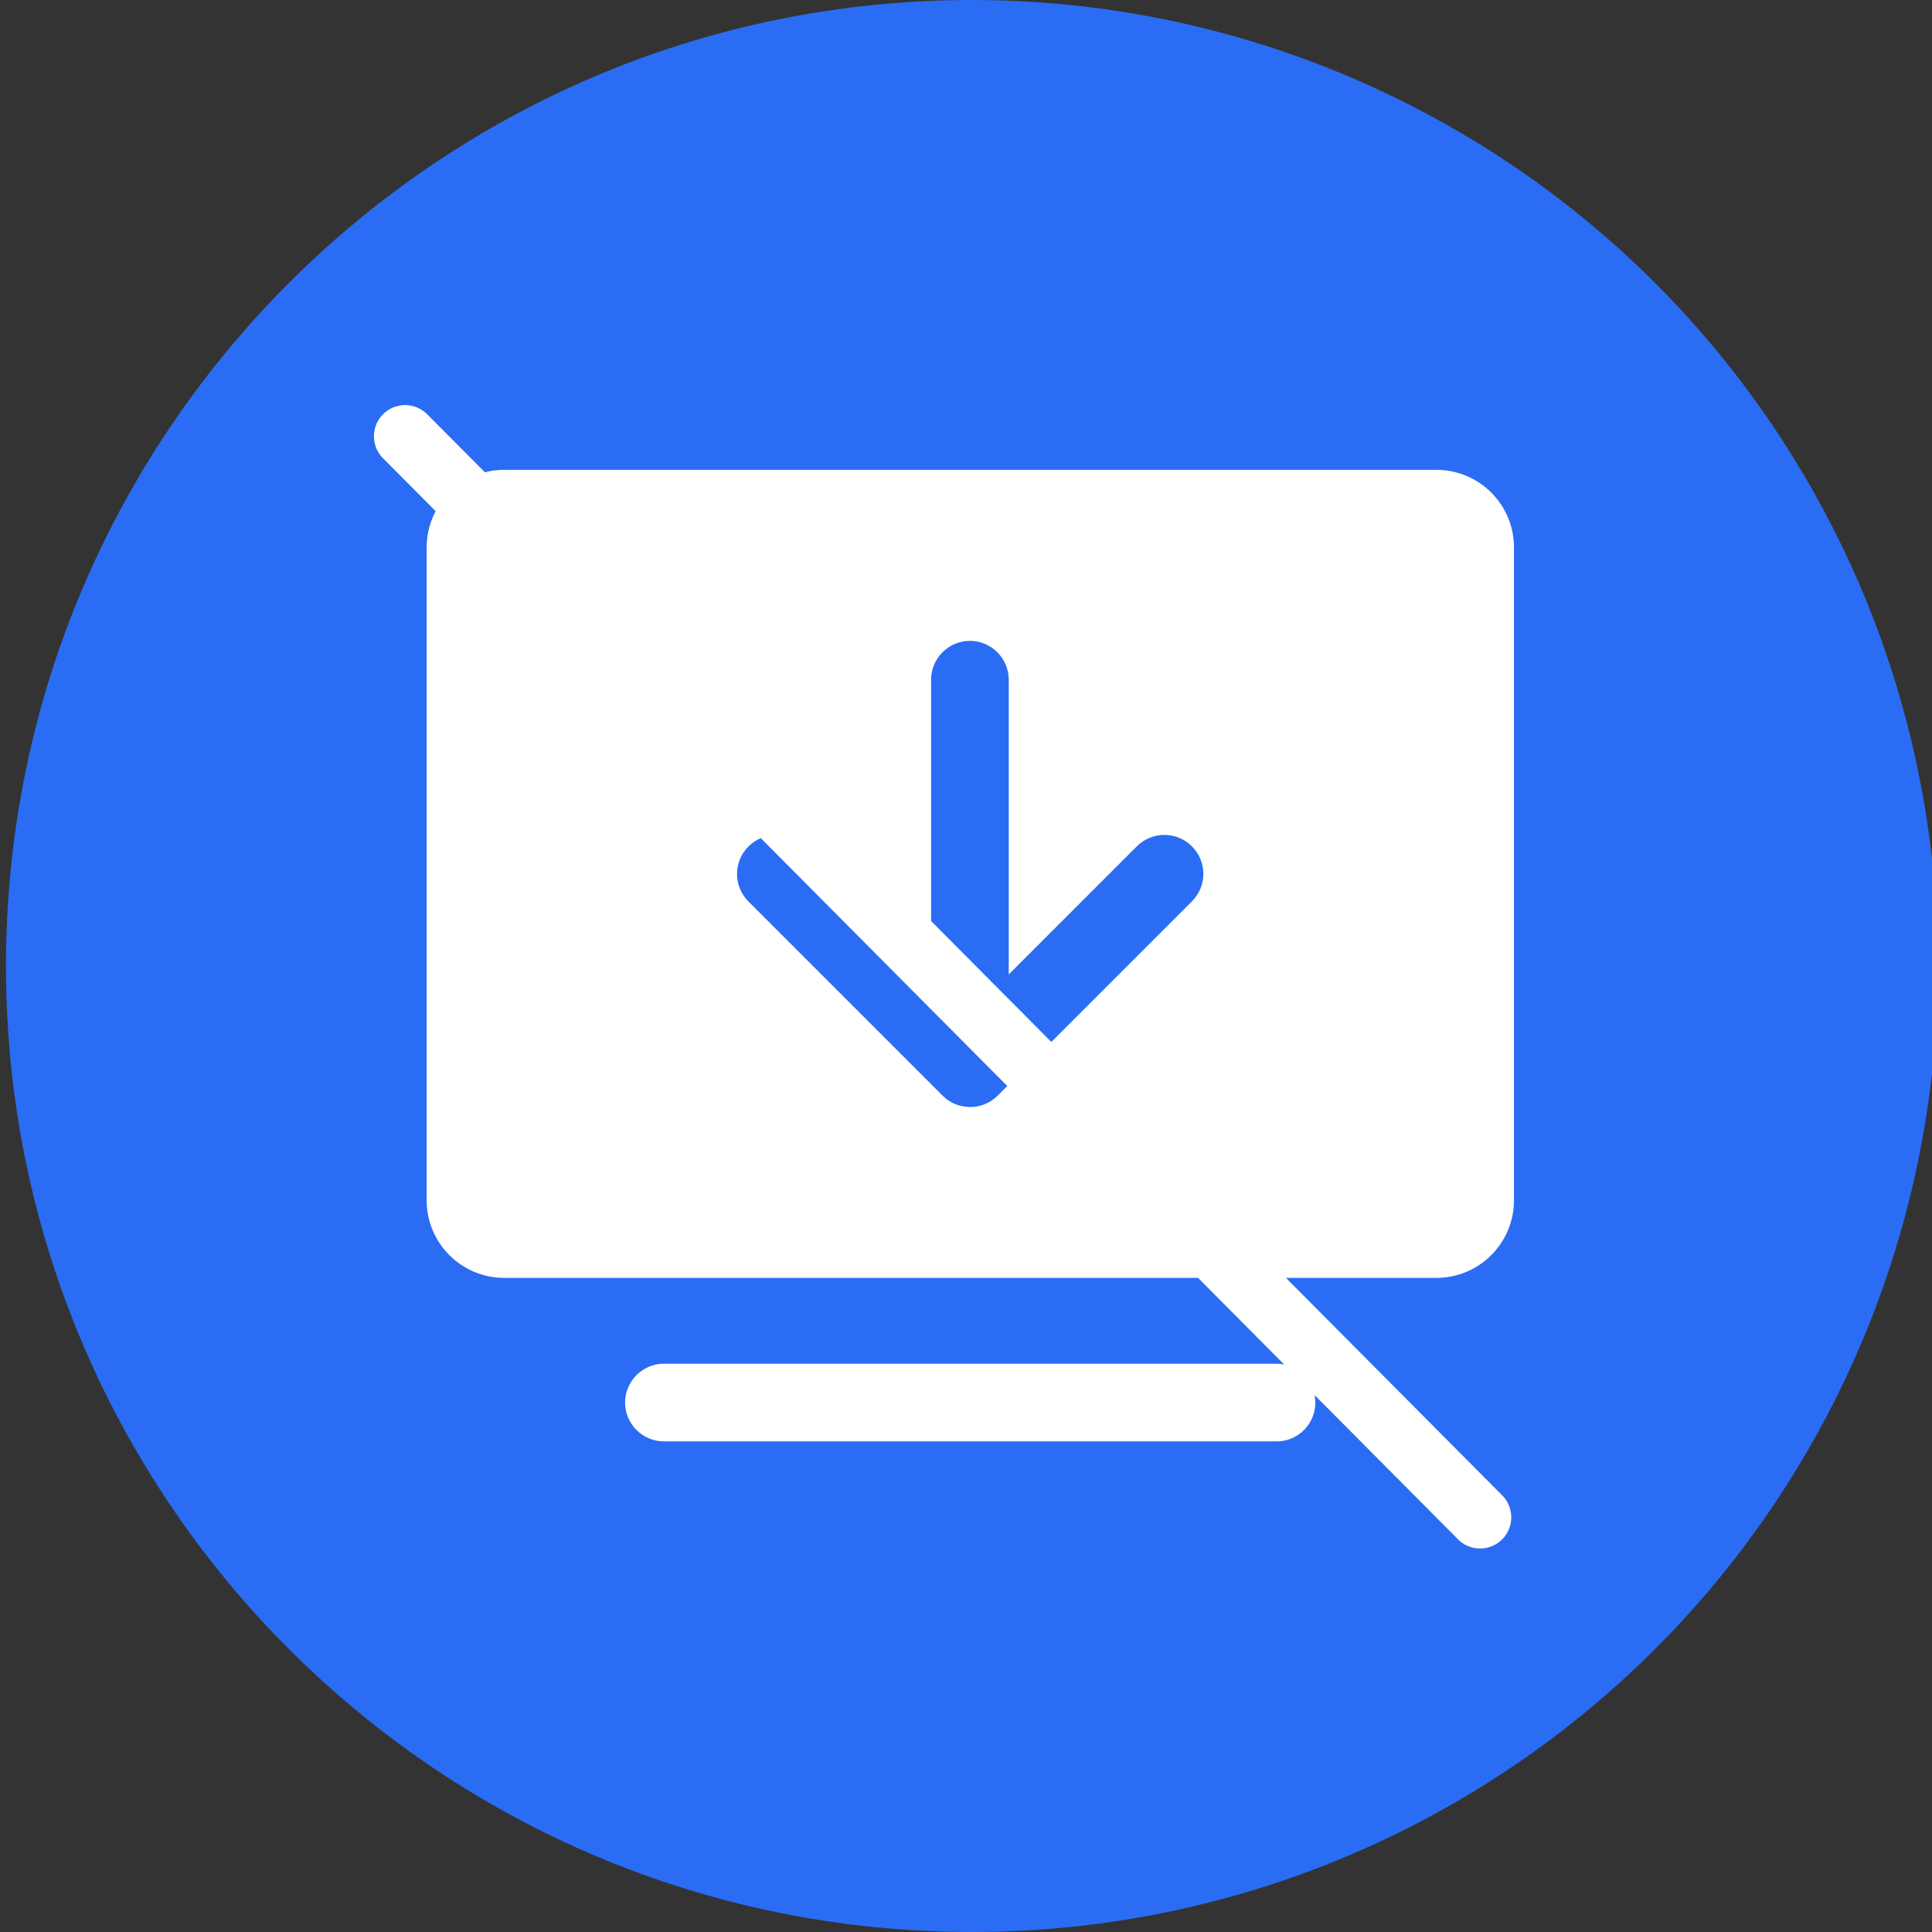 <?xml version="1.0" encoding="UTF-8"?>
<svg width="62px" height="62px" viewBox="0 0 62 62" version="1.1" xmlns="http://www.w3.org/2000/svg" xmlns:xlink="http://www.w3.org/1999/xlink">
    <rect x="0" y="0" width="62" height="62" fill="#333333" stroke="none"/>
    <title>installation-icon</title>
    <g id="页面-1" stroke="none" stroke-width="1" fill="none" fill-rule="evenodd">
        <g id="PPTubeonline-youtube-download" transform="translate(-599, -3910)">
            <g id="编组-72" transform="translate(599, 3910)">
                <g id="广告" transform="translate(0.192, 0)">
                    <path d="M30.996,2.46199516e-07 C13.875,0.002 -0.002,13.883 0,31.004 C0.002,48.125 13.883,62.002 31.004,62 C42.079,61.999 52.312,56.089 57.849,46.497 C63.385,36.904 63.384,25.087 57.845,15.497 C52.306,5.906 42.071,-0.001 30.996,2.46199516e-07 Z" id="形状" fill="#2A6DF4" fill-rule="nonzero"></path>
                    <g id="安装-(3)-(1)" transform="translate(12.808, 13)" fill-rule="nonzero">
                        <rect id="矩形" fill-opacity="0" fill="#000000" x="0" y="0" width="36" height="36"></rect>
                        <path d="M27.971,33.256 L8.306,33.256 C7.621,33.256 7.06,32.695 7.06,32.01 C7.06,31.324 7.621,30.763 8.306,30.763 L27.964,30.763 C28.65,30.763 29.211,31.324 29.211,32.01 C29.211,32.695 28.656,33.256 27.971,33.256 Z M33.092,2.077 L3.185,2.077 C1.808,2.077 0.692,3.192 0.692,4.569 L0.692,25.517 C0.692,26.894 1.808,28.009 3.185,28.009 L33.092,28.009 C34.469,28.009 35.585,26.894 35.585,25.517 L35.585,4.569 C35.585,3.192 34.469,2.077 33.092,2.077 Z M25.248,15.928 L19.017,22.159 C18.774,22.402 18.456,22.526 18.138,22.526 L18.132,22.526 L18.126,22.526 C18.082,22.526 18.045,22.52 18.001,22.514 C17.964,22.508 17.927,22.508 17.889,22.501 C17.621,22.452 17.391,22.314 17.21,22.121 L11.017,15.928 C10.531,15.442 10.531,14.651 11.017,14.165 C11.503,13.679 12.294,13.679 12.78,14.165 L16.88,18.264 L16.88,8.812 C16.88,8.127 17.441,7.566 18.126,7.566 C18.811,7.566 19.372,8.127 19.372,8.812 L19.372,18.271 L23.484,14.158 C23.97,13.672 24.762,13.672 25.248,14.158 C25.74,14.651 25.74,15.436 25.248,15.928 L25.248,15.928 Z" id="形状" fill="#FFFFFF"></path>
                    </g>
                    <line x1="12.808" y1="14" x2="47.306" y2="48.693" id="路径-2" stroke="#FFFFFF" stroke-width="2" stroke-linecap="round" stroke-linejoin="round"></line>
                </g>
            </g>
        </g>
    </g>
</svg>